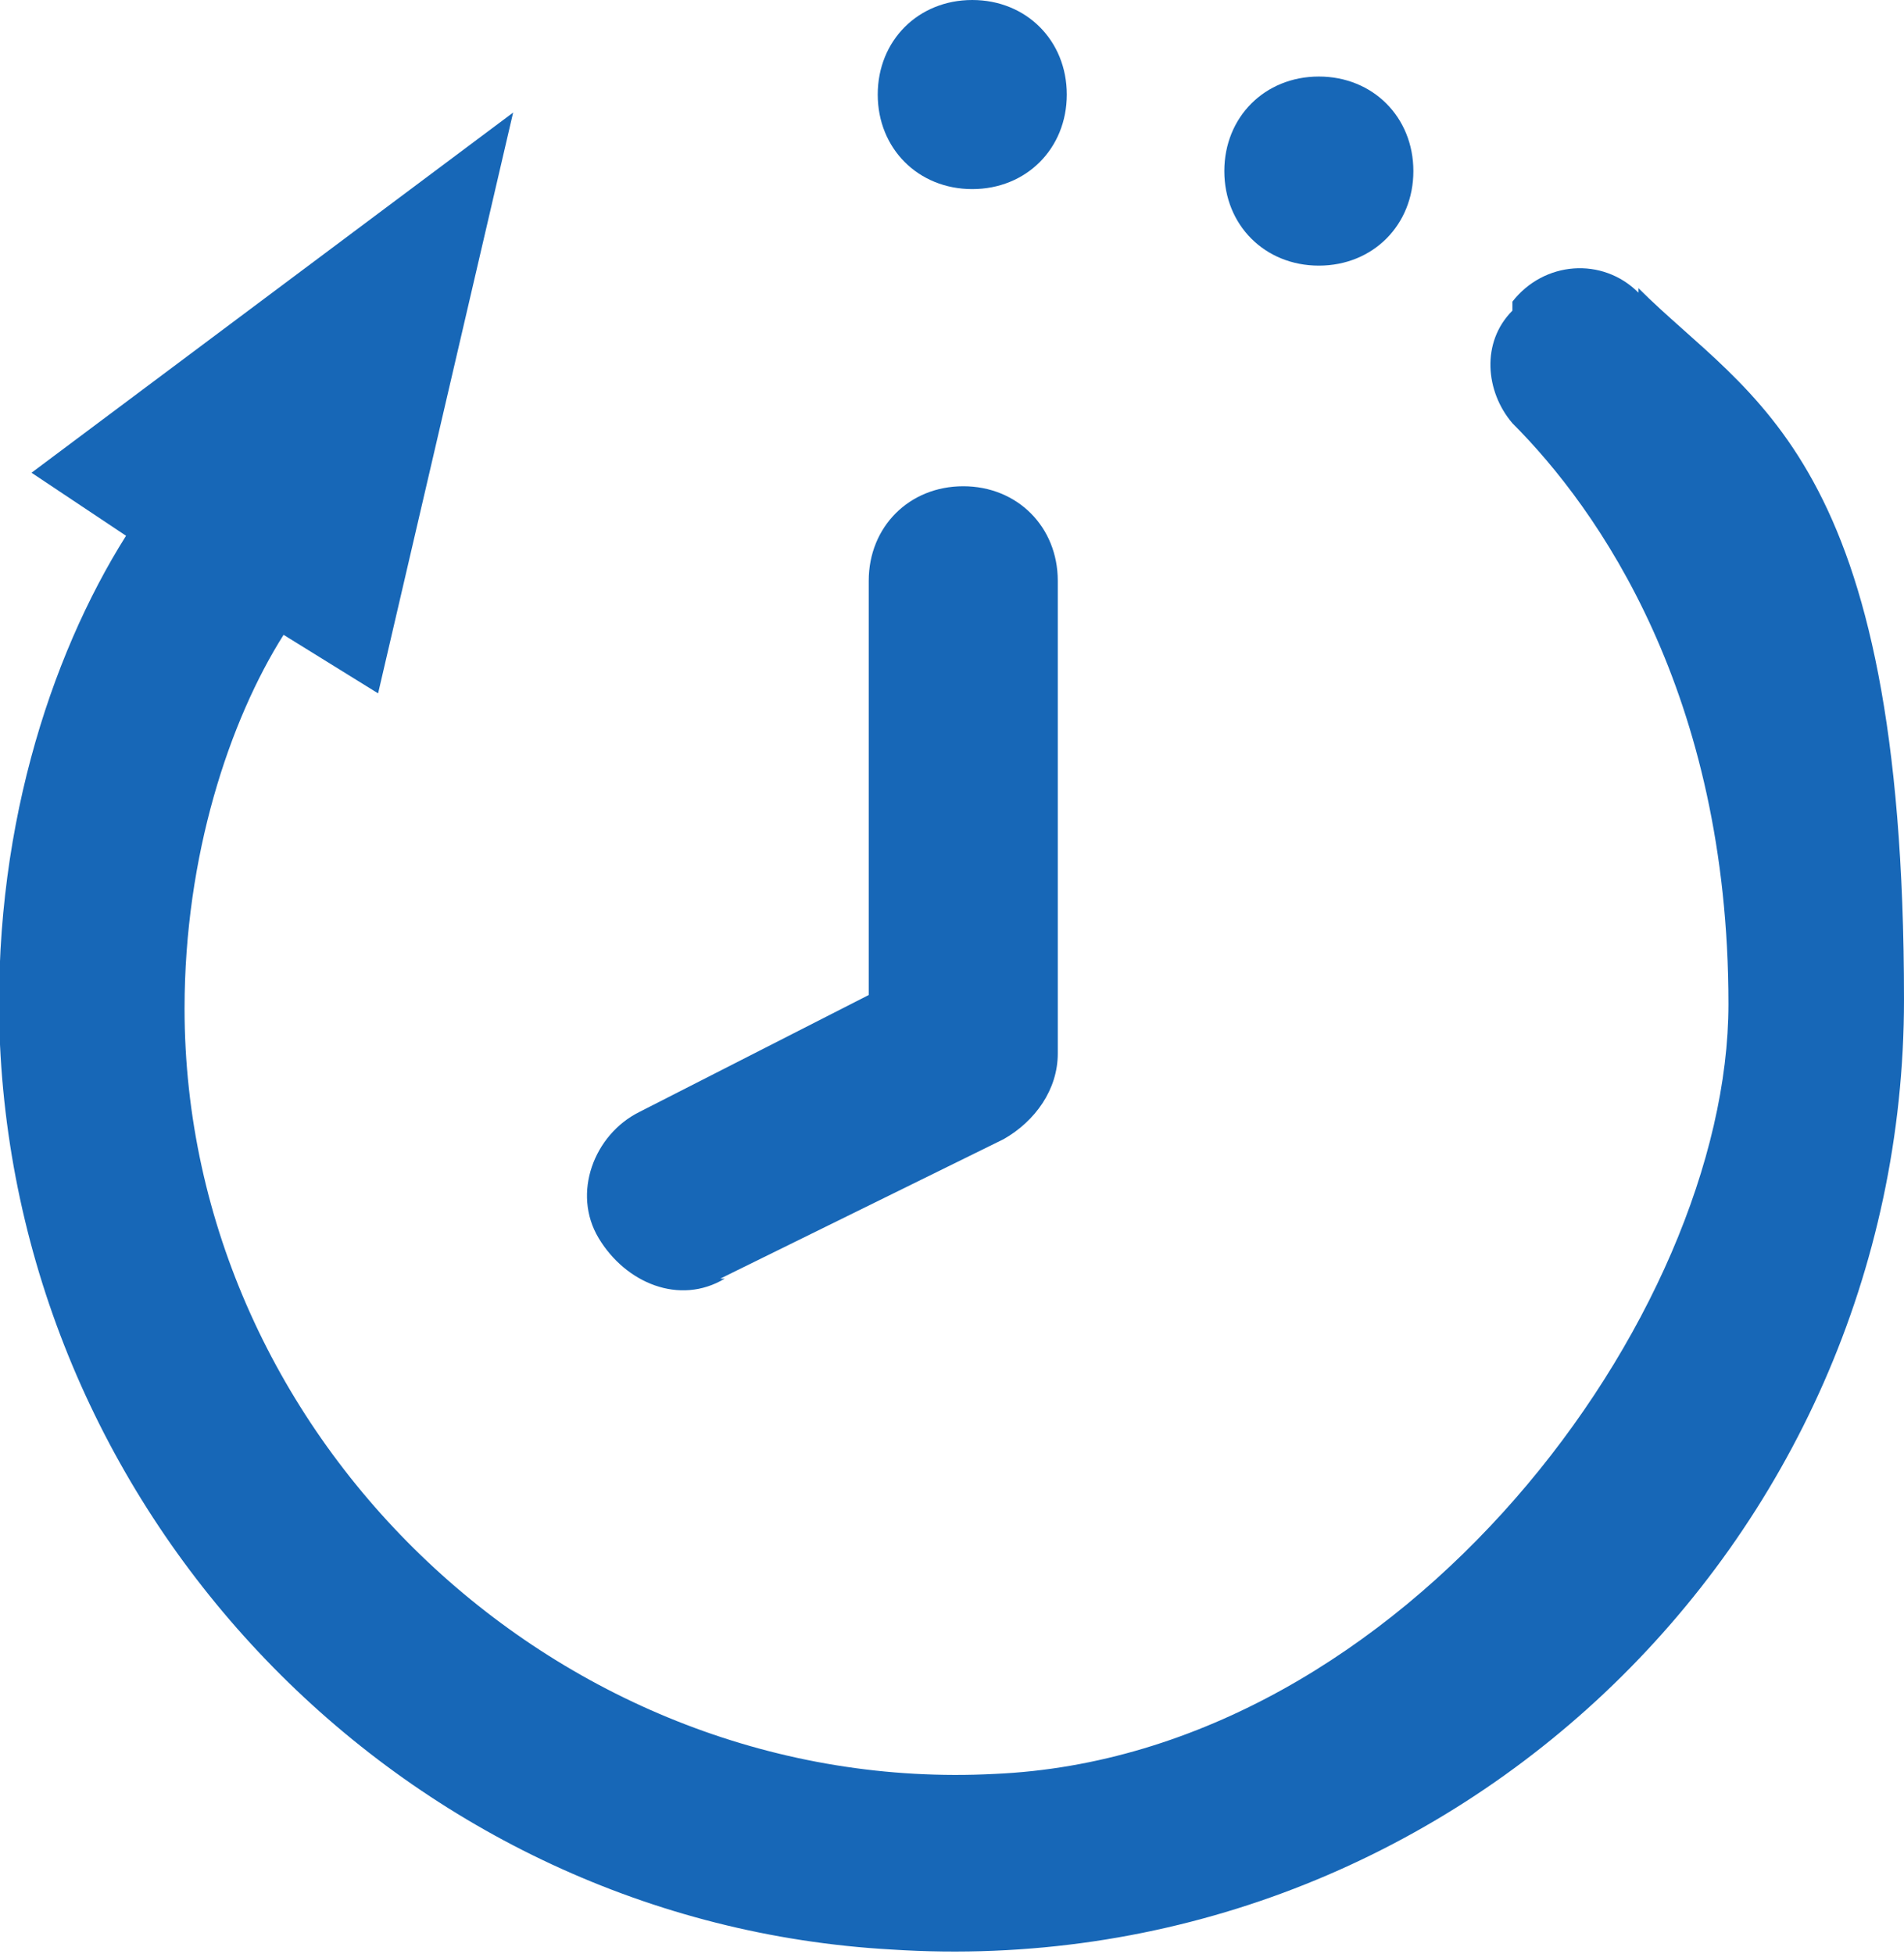 <?xml version="1.0" encoding="UTF-8"?>
<svg xmlns="http://www.w3.org/2000/svg" version="1.1" viewBox="0 0 42.3 43.4">
  <defs>
    <style>
      .cls-1 {
        fill: #1767b7;
      }
    </style>
  </defs>
  <!-- Generator: Adobe Illustrator 28.6.0, SVG Export Plug-In . SVG Version: 1.2.0 Build 709)  -->
  <g>
    <g id="_レイヤー_1" data-name="レイヤー_1">
      <g>
        <path class="cls-1" d="M36.4,6.5c-.8-.8-2.1-.7-2.8.2v.2c-.7.7-.6,1.8,0,2.5,1.9,1.9,4.8,6,4.8,12.9s-7.2,16.7-16.3,17.1c-9.6.5-18-7.4-18-17,0-3.4,1-6.4,2.2-8.3l2.1,1.3,3-12.9L.7,10.5l2.1,1.4C1.1,14.6-.2,18.6,0,23.2c.5,10.7,9.1,19.5,19.8,20.1,12.3.8,22.5-9,22.5-21.1s-3.4-13.3-5.9-15.8Z"/>
        <path class="cls-1" d="M16,28.4l6.3-3.1c.7-.4,1.2-1.1,1.2-1.9v-10.5c0-1.2-.9-2.1-2.1-2.1h0c-1.2,0-2.1.9-2.1,2.1h0v9.2l-5.1,2.6c-1,.5-1.5,1.8-.9,2.8s1.8,1.5,2.8.9Z"/>
        <path class="cls-1" d="M29.3,5.9c1.2,0,2.1-.9,2.1-2.1s-.9-2.1-2.1-2.1-2.1.9-2.1,2.1.9,2.1,2.1,2.1Z"/>
        <path class="cls-1" d="M21.6,4.2c1.2,0,2.1-.9,2.1-2.1s-.9-2.1-2.1-2.1-2.1.9-2.1,2.1.9,2.1,2.1,2.1Z"/>
      </g>
    </g>
  </g>
</svg>